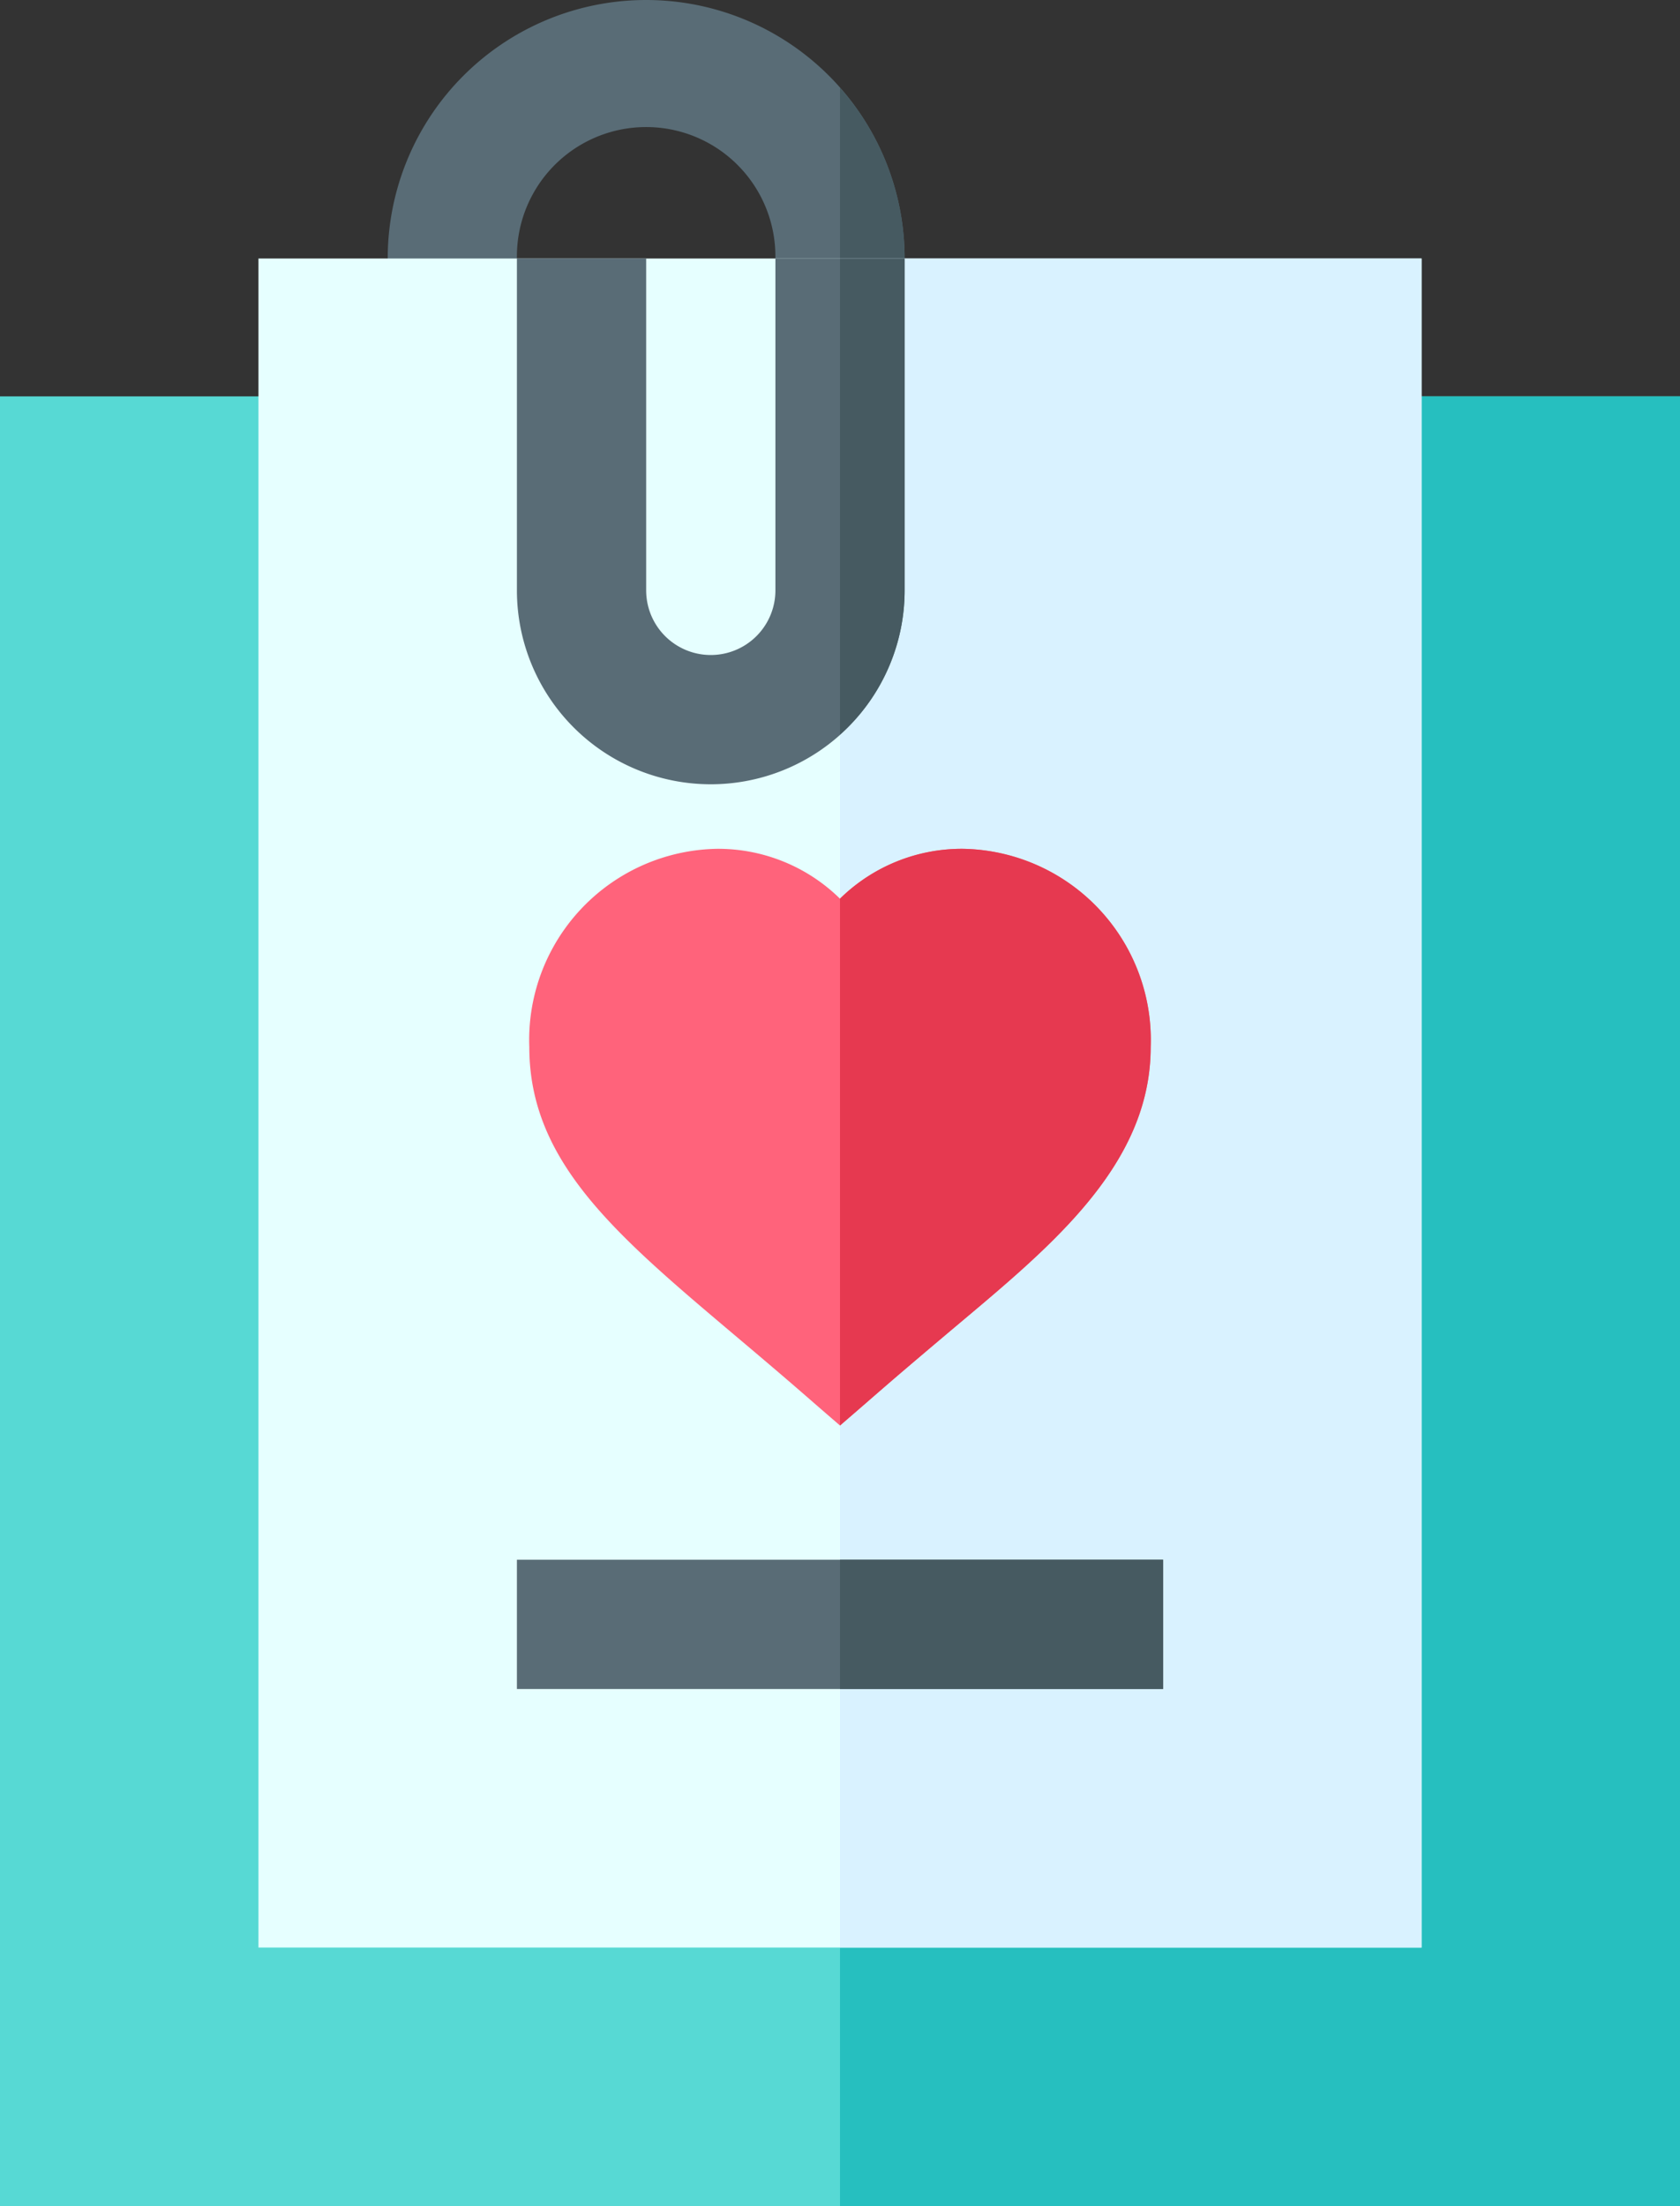 <svg id="health" xmlns="http://www.w3.org/2000/svg" width="45.572" height="59.828" viewBox="0 0 45.572 59.828">
  <rect x="0" y="0" width="45.572" height="59.828" fill="#333333" stroke="none"/>
  <path id="Path_2207" data-name="Path 2207" d="M104.022,7.011V8.764h-3.506V7.011a3.506,3.506,0,1,0-7.011,0V8.764H90V7.011a7.011,7.011,0,0,1,14.022,0Zm0,0" transform="translate(-79.483)" fill="#596c76"/>
  <path id="Path_2208" data-name="Path 2208" d="M196.753,25v1.753H195V20.371A6.978,6.978,0,0,1,196.753,25Zm0,0" transform="translate(-172.214 -17.991)" fill="#465a61"/>
  <path id="Path_2209" data-name="Path 2209" d="M0,92H45.572v49.078H0Zm0,0" transform="translate(0 -81.25)" fill="#57d9d4"/>
  <path id="Path_2210" data-name="Path 2210" d="M195,92h22.786v49.078H195Zm0,0" transform="translate(-172.214 -81.25)" fill="#26bfbf"/>
  <path id="Path_2211" data-name="Path 2211" d="M60,60v45.806H91.55V60Zm0,0" transform="translate(-52.989 -52.989)" fill="#e6ffff"/>
  <path id="Path_2212" data-name="Path 2212" d="M195,60h15.775v45.806H195Zm0,0" transform="translate(-172.214 -52.989)" fill="#d9f2ff"/>
  <path id="Path_2213" data-name="Path 2213" d="M120,362h17.528v3.506H120Zm0,0" transform="translate(-105.978 -319.7)" fill="#596c76"/>
  <path id="Path_2214" data-name="Path 2214" d="M195,362h8.764v3.506H195Zm0,0" transform="translate(-172.214 -319.7)" fill="#465a61"/>
  <path id="Path_2215" data-name="Path 2215" d="M139.734,202.375c0,3.306-2.882,5.545-5.566,7.81-1.777,1.5-1.677,1.435-2.862,2.455-1.121-.965-1.087-.957-2.863-2.455-3.23-2.727-5.565-4.7-5.565-7.81a5.184,5.184,0,0,1,5.09-5.375,4.716,4.716,0,0,1,3.337,1.352A4.716,4.716,0,0,1,134.644,197,5.184,5.184,0,0,1,139.734,202.375Zm0,0" transform="translate(-108.52 -173.98)" fill="#ff637b"/>
  <path id="Path_2216" data-name="Path 2216" d="M203.428,202.375c0,3.306-2.882,5.545-5.566,7.81-1.777,1.5-1.677,1.435-2.862,2.455V198.352A4.716,4.716,0,0,1,198.337,197,5.184,5.184,0,0,1,203.428,202.375Zm0,0" transform="translate(-172.214 -173.98)" fill="#e63950"/>
  <path id="Path_2217" data-name="Path 2217" d="M130.517,60v9A5.258,5.258,0,0,1,120,69V60h3.506v9a1.753,1.753,0,0,0,3.506,0V60Zm0,0" transform="translate(-105.978 -52.989)" fill="#596c76"/>
  <path id="Path_2218" data-name="Path 2218" d="M196.753,60v9A5.242,5.242,0,0,1,195,72.912V60Zm0,0" transform="translate(-172.214 -52.989)" fill="#465a61"/>
</svg>
